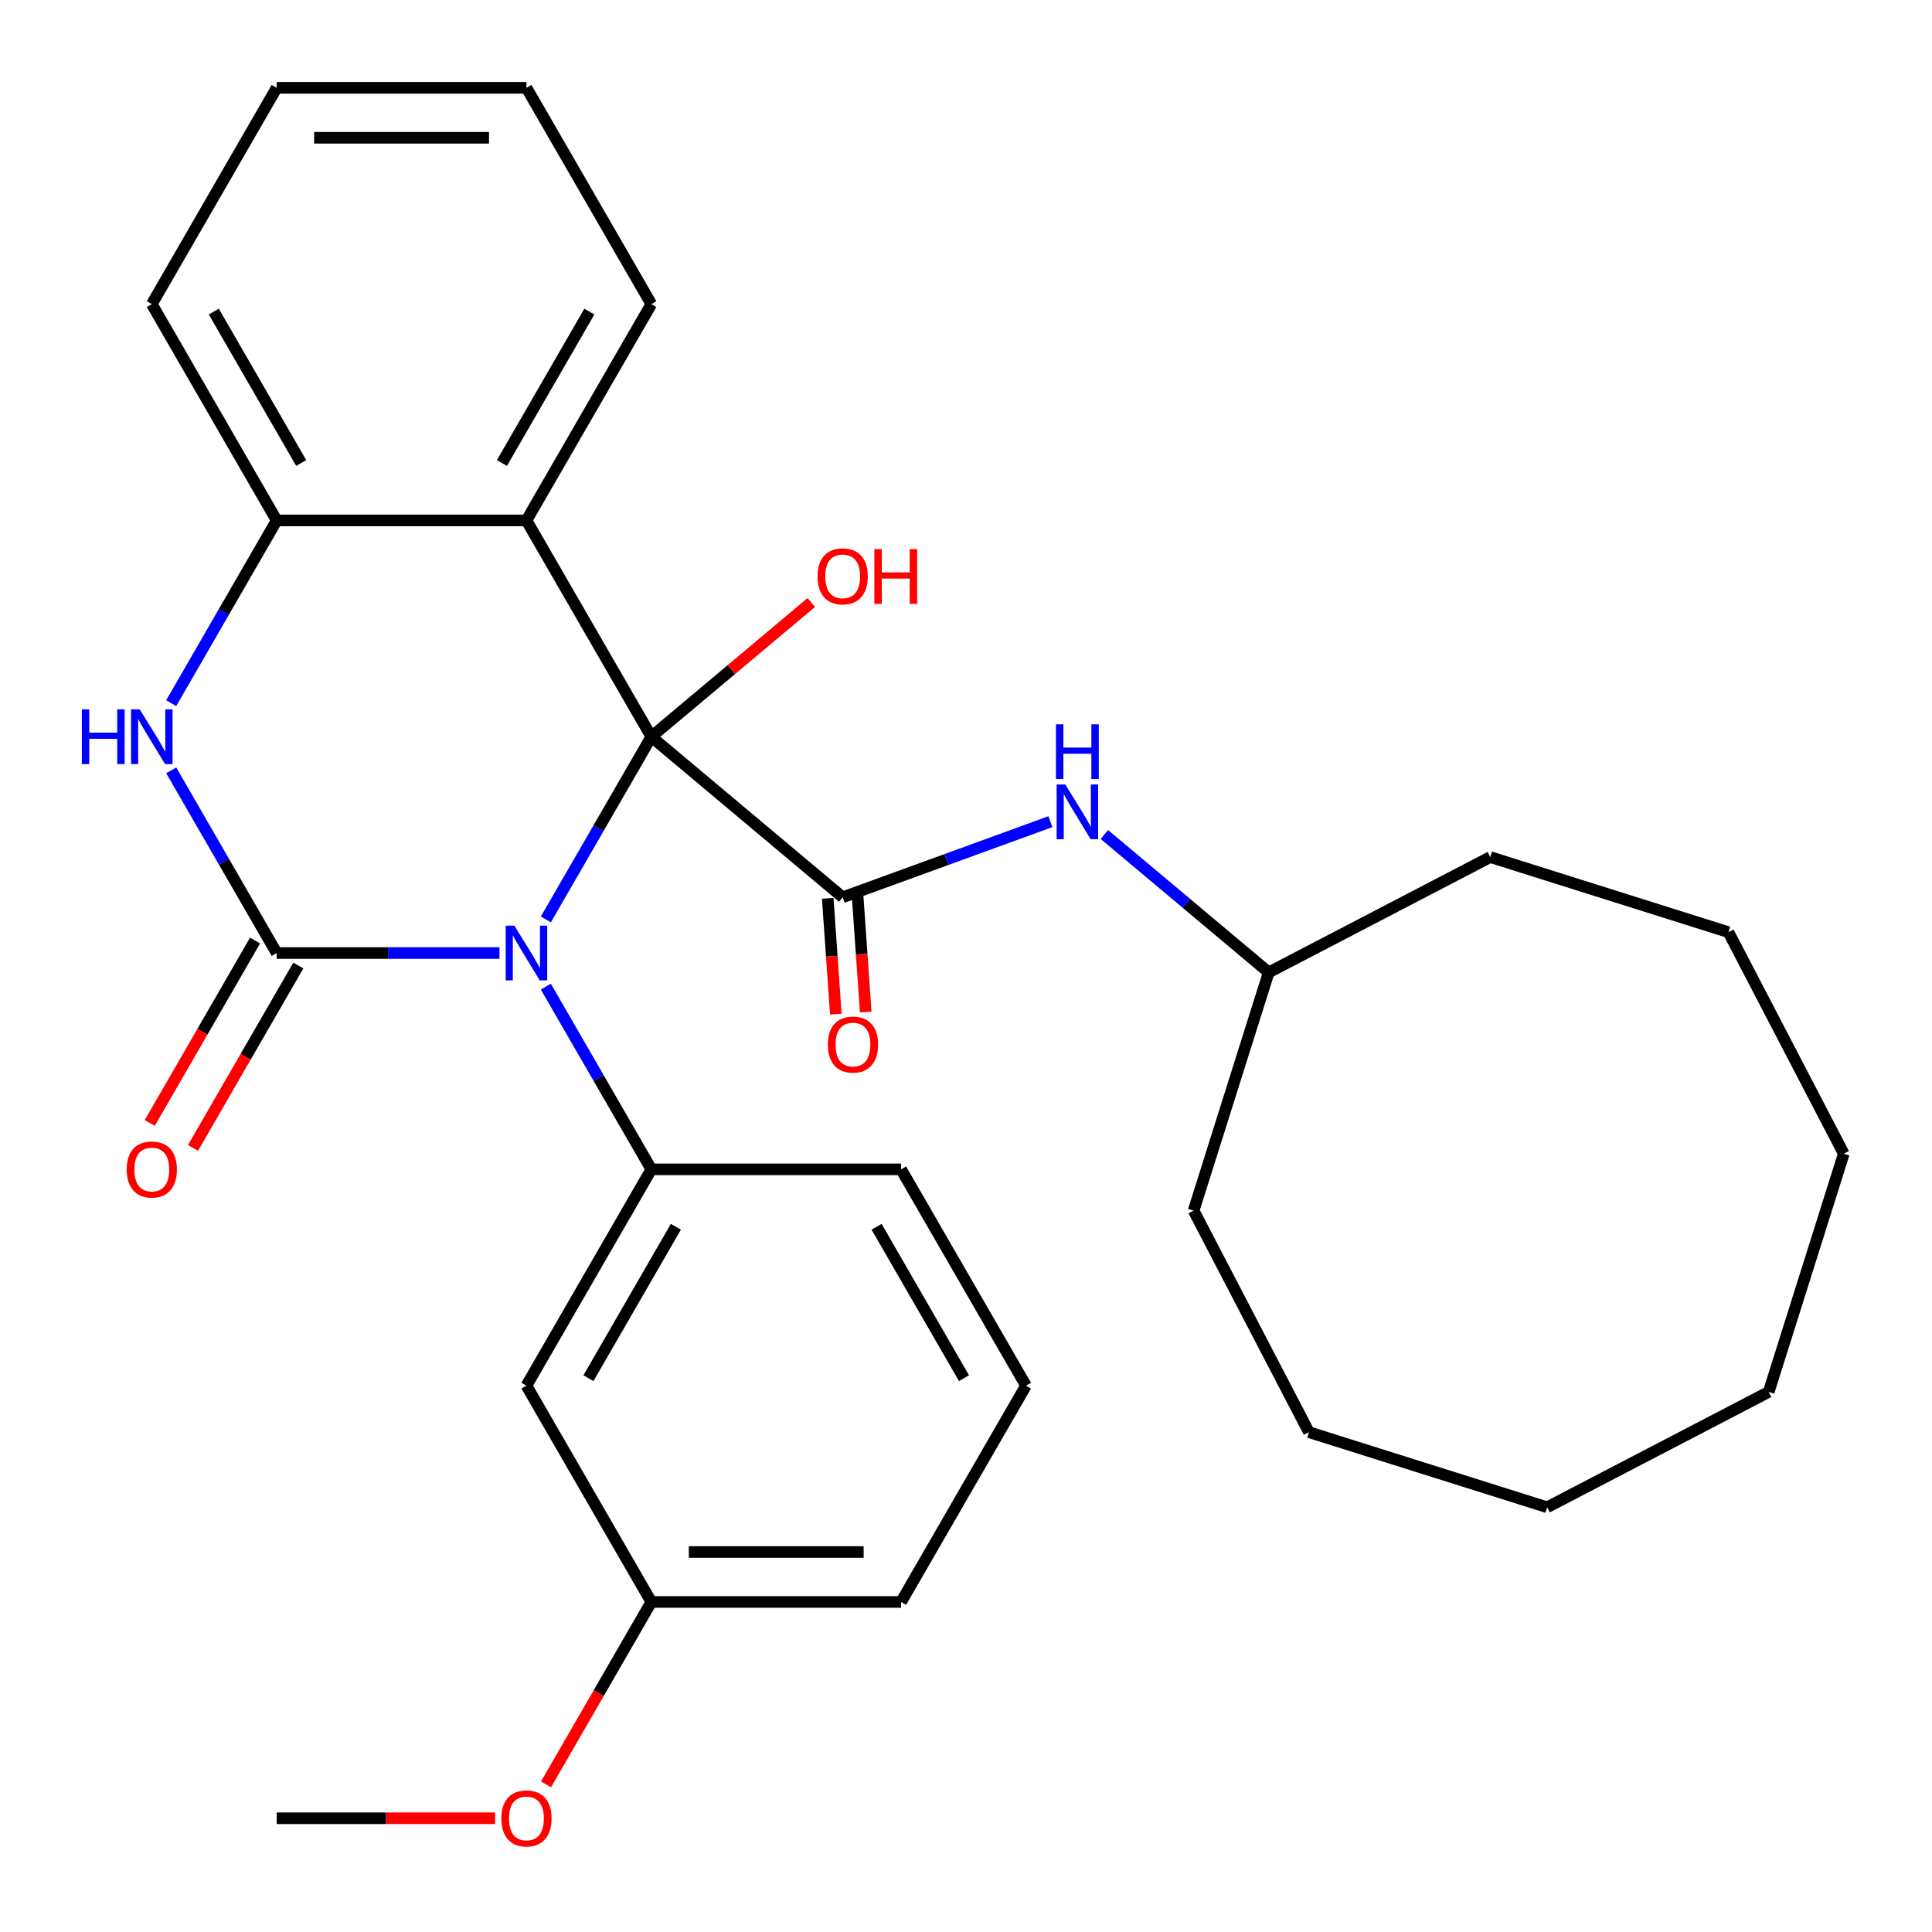 <?xml version='1.0' encoding='iso-8859-1'?>
<svg version='1.1' baseProfile='full'
              xmlns='http://www.w3.org/2000/svg'
                      xmlns:rdkit='http://www.rdkit.org/xml'
                      xmlns:xlink='http://www.w3.org/1999/xlink'
                  xml:space='preserve'
width='1000px' height='1000px' viewBox='0 0 1000 1000'>
<!-- END OF HEADER -->
<rect style='opacity:1.0;fill:#FFFFFF;stroke:none' width='1000' height='1000' x='0' y='0'> </rect>
<path class='bond-0' d='M 282.534,475.9 L 309.833,428.617' style='fill:none;fill-rule:evenodd;stroke:#0000FF;stroke-width:6px;stroke-linecap:butt;stroke-linejoin:miter;stroke-opacity:1' />
<path class='bond-0' d='M 309.833,428.617 L 337.133,381.333' style='fill:none;fill-rule:evenodd;stroke:#000000;stroke-width:6px;stroke-linecap:butt;stroke-linejoin:miter;stroke-opacity:1' />
<path class='bond-1' d='M 258.521,493.292 L 200.867,493.292' style='fill:none;fill-rule:evenodd;stroke:#0000FF;stroke-width:6px;stroke-linecap:butt;stroke-linejoin:miter;stroke-opacity:1' />
<path class='bond-1' d='M 200.867,493.292 L 143.213,493.292' style='fill:none;fill-rule:evenodd;stroke:#000000;stroke-width:6px;stroke-linecap:butt;stroke-linejoin:miter;stroke-opacity:1' />
<path class='bond-5' d='M 282.534,510.684 L 309.833,557.968' style='fill:none;fill-rule:evenodd;stroke:#0000FF;stroke-width:6px;stroke-linecap:butt;stroke-linejoin:miter;stroke-opacity:1' />
<path class='bond-5' d='M 309.833,557.968 L 337.133,605.252' style='fill:none;fill-rule:evenodd;stroke:#000000;stroke-width:6px;stroke-linecap:butt;stroke-linejoin:miter;stroke-opacity:1' />
<path class='bond-2' d='M 337.133,381.333 L 436.167,464.432' style='fill:none;fill-rule:evenodd;stroke:#000000;stroke-width:6px;stroke-linecap:butt;stroke-linejoin:miter;stroke-opacity:1' />
<path class='bond-3' d='M 337.133,381.333 L 272.493,269.373' style='fill:none;fill-rule:evenodd;stroke:#000000;stroke-width:6px;stroke-linecap:butt;stroke-linejoin:miter;stroke-opacity:1' />
<path class='bond-11' d='M 337.133,381.333 L 378.534,346.593' style='fill:none;fill-rule:evenodd;stroke:#000000;stroke-width:6px;stroke-linecap:butt;stroke-linejoin:miter;stroke-opacity:1' />
<path class='bond-11' d='M 378.534,346.593 L 419.935,311.854' style='fill:none;fill-rule:evenodd;stroke:#FF0000;stroke-width:6px;stroke-linecap:butt;stroke-linejoin:miter;stroke-opacity:1' />
<path class='bond-4' d='M 143.213,493.292 L 115.914,446.009' style='fill:none;fill-rule:evenodd;stroke:#000000;stroke-width:6px;stroke-linecap:butt;stroke-linejoin:miter;stroke-opacity:1' />
<path class='bond-4' d='M 115.914,446.009 L 88.615,398.725' style='fill:none;fill-rule:evenodd;stroke:#0000FF;stroke-width:6px;stroke-linecap:butt;stroke-linejoin:miter;stroke-opacity:1' />
<path class='bond-9' d='M 132.017,486.828 L 104.764,534.032' style='fill:none;fill-rule:evenodd;stroke:#000000;stroke-width:6px;stroke-linecap:butt;stroke-linejoin:miter;stroke-opacity:1' />
<path class='bond-9' d='M 104.764,534.032 L 77.511,581.236' style='fill:none;fill-rule:evenodd;stroke:#FF0000;stroke-width:6px;stroke-linecap:butt;stroke-linejoin:miter;stroke-opacity:1' />
<path class='bond-9' d='M 154.409,499.756 L 127.156,546.96' style='fill:none;fill-rule:evenodd;stroke:#000000;stroke-width:6px;stroke-linecap:butt;stroke-linejoin:miter;stroke-opacity:1' />
<path class='bond-9' d='M 127.156,546.96 L 99.903,594.164' style='fill:none;fill-rule:evenodd;stroke:#FF0000;stroke-width:6px;stroke-linecap:butt;stroke-linejoin:miter;stroke-opacity:1' />
<path class='bond-7' d='M 436.167,464.432 L 489.922,444.867' style='fill:none;fill-rule:evenodd;stroke:#000000;stroke-width:6px;stroke-linecap:butt;stroke-linejoin:miter;stroke-opacity:1' />
<path class='bond-7' d='M 489.922,444.867 L 543.678,425.301' style='fill:none;fill-rule:evenodd;stroke:#0000FF;stroke-width:6px;stroke-linecap:butt;stroke-linejoin:miter;stroke-opacity:1' />
<path class='bond-10' d='M 428.429,464.974 L 430.525,494.936' style='fill:none;fill-rule:evenodd;stroke:#000000;stroke-width:6px;stroke-linecap:butt;stroke-linejoin:miter;stroke-opacity:1' />
<path class='bond-10' d='M 430.525,494.936 L 432.622,524.897' style='fill:none;fill-rule:evenodd;stroke:#FF0000;stroke-width:6px;stroke-linecap:butt;stroke-linejoin:miter;stroke-opacity:1' />
<path class='bond-10' d='M 443.904,463.891 L 446.001,493.853' style='fill:none;fill-rule:evenodd;stroke:#000000;stroke-width:6px;stroke-linecap:butt;stroke-linejoin:miter;stroke-opacity:1' />
<path class='bond-10' d='M 446.001,493.853 L 448.098,523.814' style='fill:none;fill-rule:evenodd;stroke:#FF0000;stroke-width:6px;stroke-linecap:butt;stroke-linejoin:miter;stroke-opacity:1' />
<path class='bond-13' d='M 272.493,269.373 L 337.133,157.414' style='fill:none;fill-rule:evenodd;stroke:#000000;stroke-width:6px;stroke-linecap:butt;stroke-linejoin:miter;stroke-opacity:1' />
<path class='bond-13' d='M 259.797,239.652 L 305.045,161.28' style='fill:none;fill-rule:evenodd;stroke:#000000;stroke-width:6px;stroke-linecap:butt;stroke-linejoin:miter;stroke-opacity:1' />
<path class='bond-30' d='M 272.493,269.373 L 143.213,269.373' style='fill:none;fill-rule:evenodd;stroke:#000000;stroke-width:6px;stroke-linecap:butt;stroke-linejoin:miter;stroke-opacity:1' />
<path class='bond-6' d='M 88.615,363.941 L 115.914,316.657' style='fill:none;fill-rule:evenodd;stroke:#0000FF;stroke-width:6px;stroke-linecap:butt;stroke-linejoin:miter;stroke-opacity:1' />
<path class='bond-6' d='M 115.914,316.657 L 143.213,269.373' style='fill:none;fill-rule:evenodd;stroke:#000000;stroke-width:6px;stroke-linecap:butt;stroke-linejoin:miter;stroke-opacity:1' />
<path class='bond-8' d='M 337.133,605.252 L 272.493,717.211' style='fill:none;fill-rule:evenodd;stroke:#000000;stroke-width:6px;stroke-linecap:butt;stroke-linejoin:miter;stroke-opacity:1' />
<path class='bond-8' d='M 349.828,634.974 L 304.581,713.345' style='fill:none;fill-rule:evenodd;stroke:#000000;stroke-width:6px;stroke-linecap:butt;stroke-linejoin:miter;stroke-opacity:1' />
<path class='bond-15' d='M 337.133,605.252 L 466.412,605.252' style='fill:none;fill-rule:evenodd;stroke:#000000;stroke-width:6px;stroke-linecap:butt;stroke-linejoin:miter;stroke-opacity:1' />
<path class='bond-17' d='M 143.213,269.373 L 78.573,157.414' style='fill:none;fill-rule:evenodd;stroke:#000000;stroke-width:6px;stroke-linecap:butt;stroke-linejoin:miter;stroke-opacity:1' />
<path class='bond-17' d='M 155.909,239.652 L 110.661,161.28' style='fill:none;fill-rule:evenodd;stroke:#000000;stroke-width:6px;stroke-linecap:butt;stroke-linejoin:miter;stroke-opacity:1' />
<path class='bond-14' d='M 571.622,431.94 L 614.153,467.628' style='fill:none;fill-rule:evenodd;stroke:#0000FF;stroke-width:6px;stroke-linecap:butt;stroke-linejoin:miter;stroke-opacity:1' />
<path class='bond-14' d='M 614.153,467.628 L 656.684,503.315' style='fill:none;fill-rule:evenodd;stroke:#000000;stroke-width:6px;stroke-linecap:butt;stroke-linejoin:miter;stroke-opacity:1' />
<path class='bond-12' d='M 272.493,717.211 L 337.133,829.171' style='fill:none;fill-rule:evenodd;stroke:#000000;stroke-width:6px;stroke-linecap:butt;stroke-linejoin:miter;stroke-opacity:1' />
<path class='bond-16' d='M 337.133,829.171 L 309.879,876.374' style='fill:none;fill-rule:evenodd;stroke:#000000;stroke-width:6px;stroke-linecap:butt;stroke-linejoin:miter;stroke-opacity:1' />
<path class='bond-16' d='M 309.879,876.374 L 282.626,923.578' style='fill:none;fill-rule:evenodd;stroke:#FF0000;stroke-width:6px;stroke-linecap:butt;stroke-linejoin:miter;stroke-opacity:1' />
<path class='bond-31' d='M 337.133,829.171 L 466.412,829.171' style='fill:none;fill-rule:evenodd;stroke:#000000;stroke-width:6px;stroke-linecap:butt;stroke-linejoin:miter;stroke-opacity:1' />
<path class='bond-31' d='M 356.525,803.315 L 447.02,803.315' style='fill:none;fill-rule:evenodd;stroke:#000000;stroke-width:6px;stroke-linecap:butt;stroke-linejoin:miter;stroke-opacity:1' />
<path class='bond-23' d='M 337.133,157.414 L 272.493,45.455' style='fill:none;fill-rule:evenodd;stroke:#000000;stroke-width:6px;stroke-linecap:butt;stroke-linejoin:miter;stroke-opacity:1' />
<path class='bond-21' d='M 656.684,503.315 L 617.808,626.612' style='fill:none;fill-rule:evenodd;stroke:#000000;stroke-width:6px;stroke-linecap:butt;stroke-linejoin:miter;stroke-opacity:1' />
<path class='bond-22' d='M 656.684,503.315 L 771.356,443.621' style='fill:none;fill-rule:evenodd;stroke:#000000;stroke-width:6px;stroke-linecap:butt;stroke-linejoin:miter;stroke-opacity:1' />
<path class='bond-18' d='M 466.412,605.252 L 531.052,717.211' style='fill:none;fill-rule:evenodd;stroke:#000000;stroke-width:6px;stroke-linecap:butt;stroke-linejoin:miter;stroke-opacity:1' />
<path class='bond-18' d='M 453.716,634.974 L 498.964,713.345' style='fill:none;fill-rule:evenodd;stroke:#000000;stroke-width:6px;stroke-linecap:butt;stroke-linejoin:miter;stroke-opacity:1' />
<path class='bond-20' d='M 256.261,941.13 L 199.737,941.13' style='fill:none;fill-rule:evenodd;stroke:#FF0000;stroke-width:6px;stroke-linecap:butt;stroke-linejoin:miter;stroke-opacity:1' />
<path class='bond-20' d='M 199.737,941.13 L 143.213,941.13' style='fill:none;fill-rule:evenodd;stroke:#000000;stroke-width:6px;stroke-linecap:butt;stroke-linejoin:miter;stroke-opacity:1' />
<path class='bond-24' d='M 78.573,157.414 L 143.213,45.455' style='fill:none;fill-rule:evenodd;stroke:#000000;stroke-width:6px;stroke-linecap:butt;stroke-linejoin:miter;stroke-opacity:1' />
<path class='bond-19' d='M 531.052,717.211 L 466.412,829.171' style='fill:none;fill-rule:evenodd;stroke:#000000;stroke-width:6px;stroke-linecap:butt;stroke-linejoin:miter;stroke-opacity:1' />
<path class='bond-25' d='M 617.808,626.612 L 677.503,741.284' style='fill:none;fill-rule:evenodd;stroke:#000000;stroke-width:6px;stroke-linecap:butt;stroke-linejoin:miter;stroke-opacity:1' />
<path class='bond-26' d='M 771.356,443.621 L 894.652,482.496' style='fill:none;fill-rule:evenodd;stroke:#000000;stroke-width:6px;stroke-linecap:butt;stroke-linejoin:miter;stroke-opacity:1' />
<path class='bond-32' d='M 272.493,45.455 L 143.213,45.455' style='fill:none;fill-rule:evenodd;stroke:#000000;stroke-width:6px;stroke-linecap:butt;stroke-linejoin:miter;stroke-opacity:1' />
<path class='bond-32' d='M 253.101,71.311 L 162.605,71.311' style='fill:none;fill-rule:evenodd;stroke:#000000;stroke-width:6px;stroke-linecap:butt;stroke-linejoin:miter;stroke-opacity:1' />
<path class='bond-27' d='M 677.503,741.284 L 800.799,780.159' style='fill:none;fill-rule:evenodd;stroke:#000000;stroke-width:6px;stroke-linecap:butt;stroke-linejoin:miter;stroke-opacity:1' />
<path class='bond-29' d='M 894.652,482.496 L 954.347,597.168' style='fill:none;fill-rule:evenodd;stroke:#000000;stroke-width:6px;stroke-linecap:butt;stroke-linejoin:miter;stroke-opacity:1' />
<path class='bond-33' d='M 800.799,780.159 L 915.472,720.464' style='fill:none;fill-rule:evenodd;stroke:#000000;stroke-width:6px;stroke-linecap:butt;stroke-linejoin:miter;stroke-opacity:1' />
<path class='bond-28' d='M 915.472,720.464 L 954.347,597.168' style='fill:none;fill-rule:evenodd;stroke:#000000;stroke-width:6px;stroke-linecap:butt;stroke-linejoin:miter;stroke-opacity:1' />
<path  class='atom-0' d='M 266.233 479.132
L 275.513 494.132
Q 276.433 495.612, 277.913 498.292
Q 279.393 500.972, 279.473 501.132
L 279.473 479.132
L 283.233 479.132
L 283.233 507.452
L 279.353 507.452
L 269.393 491.052
Q 268.233 489.132, 266.993 486.932
Q 265.793 484.732, 265.433 484.052
L 265.433 507.452
L 261.753 507.452
L 261.753 479.132
L 266.233 479.132
' fill='#0000FF'/>
<path  class='atom-5' d='M 42.353 367.173
L 46.193 367.173
L 46.193 379.213
L 60.673 379.213
L 60.673 367.173
L 64.513 367.173
L 64.513 395.493
L 60.673 395.493
L 60.673 382.413
L 46.193 382.413
L 46.193 395.493
L 42.353 395.493
L 42.353 367.173
' fill='#0000FF'/>
<path  class='atom-5' d='M 72.313 367.173
L 81.593 382.173
Q 82.513 383.653, 83.993 386.333
Q 85.473 389.013, 85.553 389.173
L 85.553 367.173
L 89.313 367.173
L 89.313 395.493
L 85.433 395.493
L 75.473 379.093
Q 74.313 377.173, 73.073 374.973
Q 71.873 372.773, 71.513 372.093
L 71.513 395.493
L 67.833 395.493
L 67.833 367.173
L 72.313 367.173
' fill='#0000FF'/>
<path  class='atom-8' d='M 551.39 406.056
L 560.67 421.056
Q 561.59 422.536, 563.07 425.216
Q 564.55 427.896, 564.63 428.056
L 564.63 406.056
L 568.39 406.056
L 568.39 434.376
L 564.51 434.376
L 554.55 417.976
Q 553.39 416.056, 552.15 413.856
Q 550.95 411.656, 550.59 410.976
L 550.59 434.376
L 546.91 434.376
L 546.91 406.056
L 551.39 406.056
' fill='#0000FF'/>
<path  class='atom-8' d='M 546.57 374.904
L 550.41 374.904
L 550.41 386.944
L 564.89 386.944
L 564.89 374.904
L 568.73 374.904
L 568.73 403.224
L 564.89 403.224
L 564.89 390.144
L 550.41 390.144
L 550.41 403.224
L 546.57 403.224
L 546.57 374.904
' fill='#0000FF'/>
<path  class='atom-10' d='M 65.573 605.332
Q 65.573 598.532, 68.933 594.732
Q 72.293 590.932, 78.573 590.932
Q 84.853 590.932, 88.213 594.732
Q 91.573 598.532, 91.573 605.332
Q 91.573 612.212, 88.173 616.132
Q 84.773 620.012, 78.573 620.012
Q 72.333 620.012, 68.933 616.132
Q 65.573 612.252, 65.573 605.332
M 78.573 616.812
Q 82.893 616.812, 85.213 613.932
Q 87.573 611.012, 87.573 605.332
Q 87.573 599.772, 85.213 596.972
Q 82.893 594.132, 78.573 594.132
Q 74.253 594.132, 71.893 596.932
Q 69.573 599.732, 69.573 605.332
Q 69.573 611.052, 71.893 613.932
Q 74.253 616.812, 78.573 616.812
' fill='#FF0000'/>
<path  class='atom-11' d='M 428.496 540.664
Q 428.496 533.864, 431.856 530.064
Q 435.216 526.264, 441.496 526.264
Q 447.776 526.264, 451.136 530.064
Q 454.496 533.864, 454.496 540.664
Q 454.496 547.544, 451.096 551.464
Q 447.696 555.344, 441.496 555.344
Q 435.256 555.344, 431.856 551.464
Q 428.496 547.584, 428.496 540.664
M 441.496 552.144
Q 445.816 552.144, 448.136 549.264
Q 450.496 546.344, 450.496 540.664
Q 450.496 535.104, 448.136 532.304
Q 445.816 529.464, 441.496 529.464
Q 437.176 529.464, 434.816 532.264
Q 432.496 535.064, 432.496 540.664
Q 432.496 546.384, 434.816 549.264
Q 437.176 552.144, 441.496 552.144
' fill='#FF0000'/>
<path  class='atom-12' d='M 423.167 298.314
Q 423.167 291.514, 426.527 287.714
Q 429.887 283.914, 436.167 283.914
Q 442.447 283.914, 445.807 287.714
Q 449.167 291.514, 449.167 298.314
Q 449.167 305.194, 445.767 309.114
Q 442.367 312.994, 436.167 312.994
Q 429.927 312.994, 426.527 309.114
Q 423.167 305.234, 423.167 298.314
M 436.167 309.794
Q 440.487 309.794, 442.807 306.914
Q 445.167 303.994, 445.167 298.314
Q 445.167 292.754, 442.807 289.954
Q 440.487 287.114, 436.167 287.114
Q 431.847 287.114, 429.487 289.914
Q 427.167 292.714, 427.167 298.314
Q 427.167 304.034, 429.487 306.914
Q 431.847 309.794, 436.167 309.794
' fill='#FF0000'/>
<path  class='atom-12' d='M 452.567 284.234
L 456.407 284.234
L 456.407 296.274
L 470.887 296.274
L 470.887 284.234
L 474.727 284.234
L 474.727 312.554
L 470.887 312.554
L 470.887 299.474
L 456.407 299.474
L 456.407 312.554
L 452.567 312.554
L 452.567 284.234
' fill='#FF0000'/>
<path  class='atom-17' d='M 259.493 941.21
Q 259.493 934.41, 262.853 930.61
Q 266.213 926.81, 272.493 926.81
Q 278.773 926.81, 282.133 930.61
Q 285.493 934.41, 285.493 941.21
Q 285.493 948.09, 282.093 952.01
Q 278.693 955.89, 272.493 955.89
Q 266.253 955.89, 262.853 952.01
Q 259.493 948.13, 259.493 941.21
M 272.493 952.69
Q 276.813 952.69, 279.133 949.81
Q 281.493 946.89, 281.493 941.21
Q 281.493 935.65, 279.133 932.85
Q 276.813 930.01, 272.493 930.01
Q 268.173 930.01, 265.813 932.81
Q 263.493 935.61, 263.493 941.21
Q 263.493 946.93, 265.813 949.81
Q 268.173 952.69, 272.493 952.69
' fill='#FF0000'/>
</svg>
